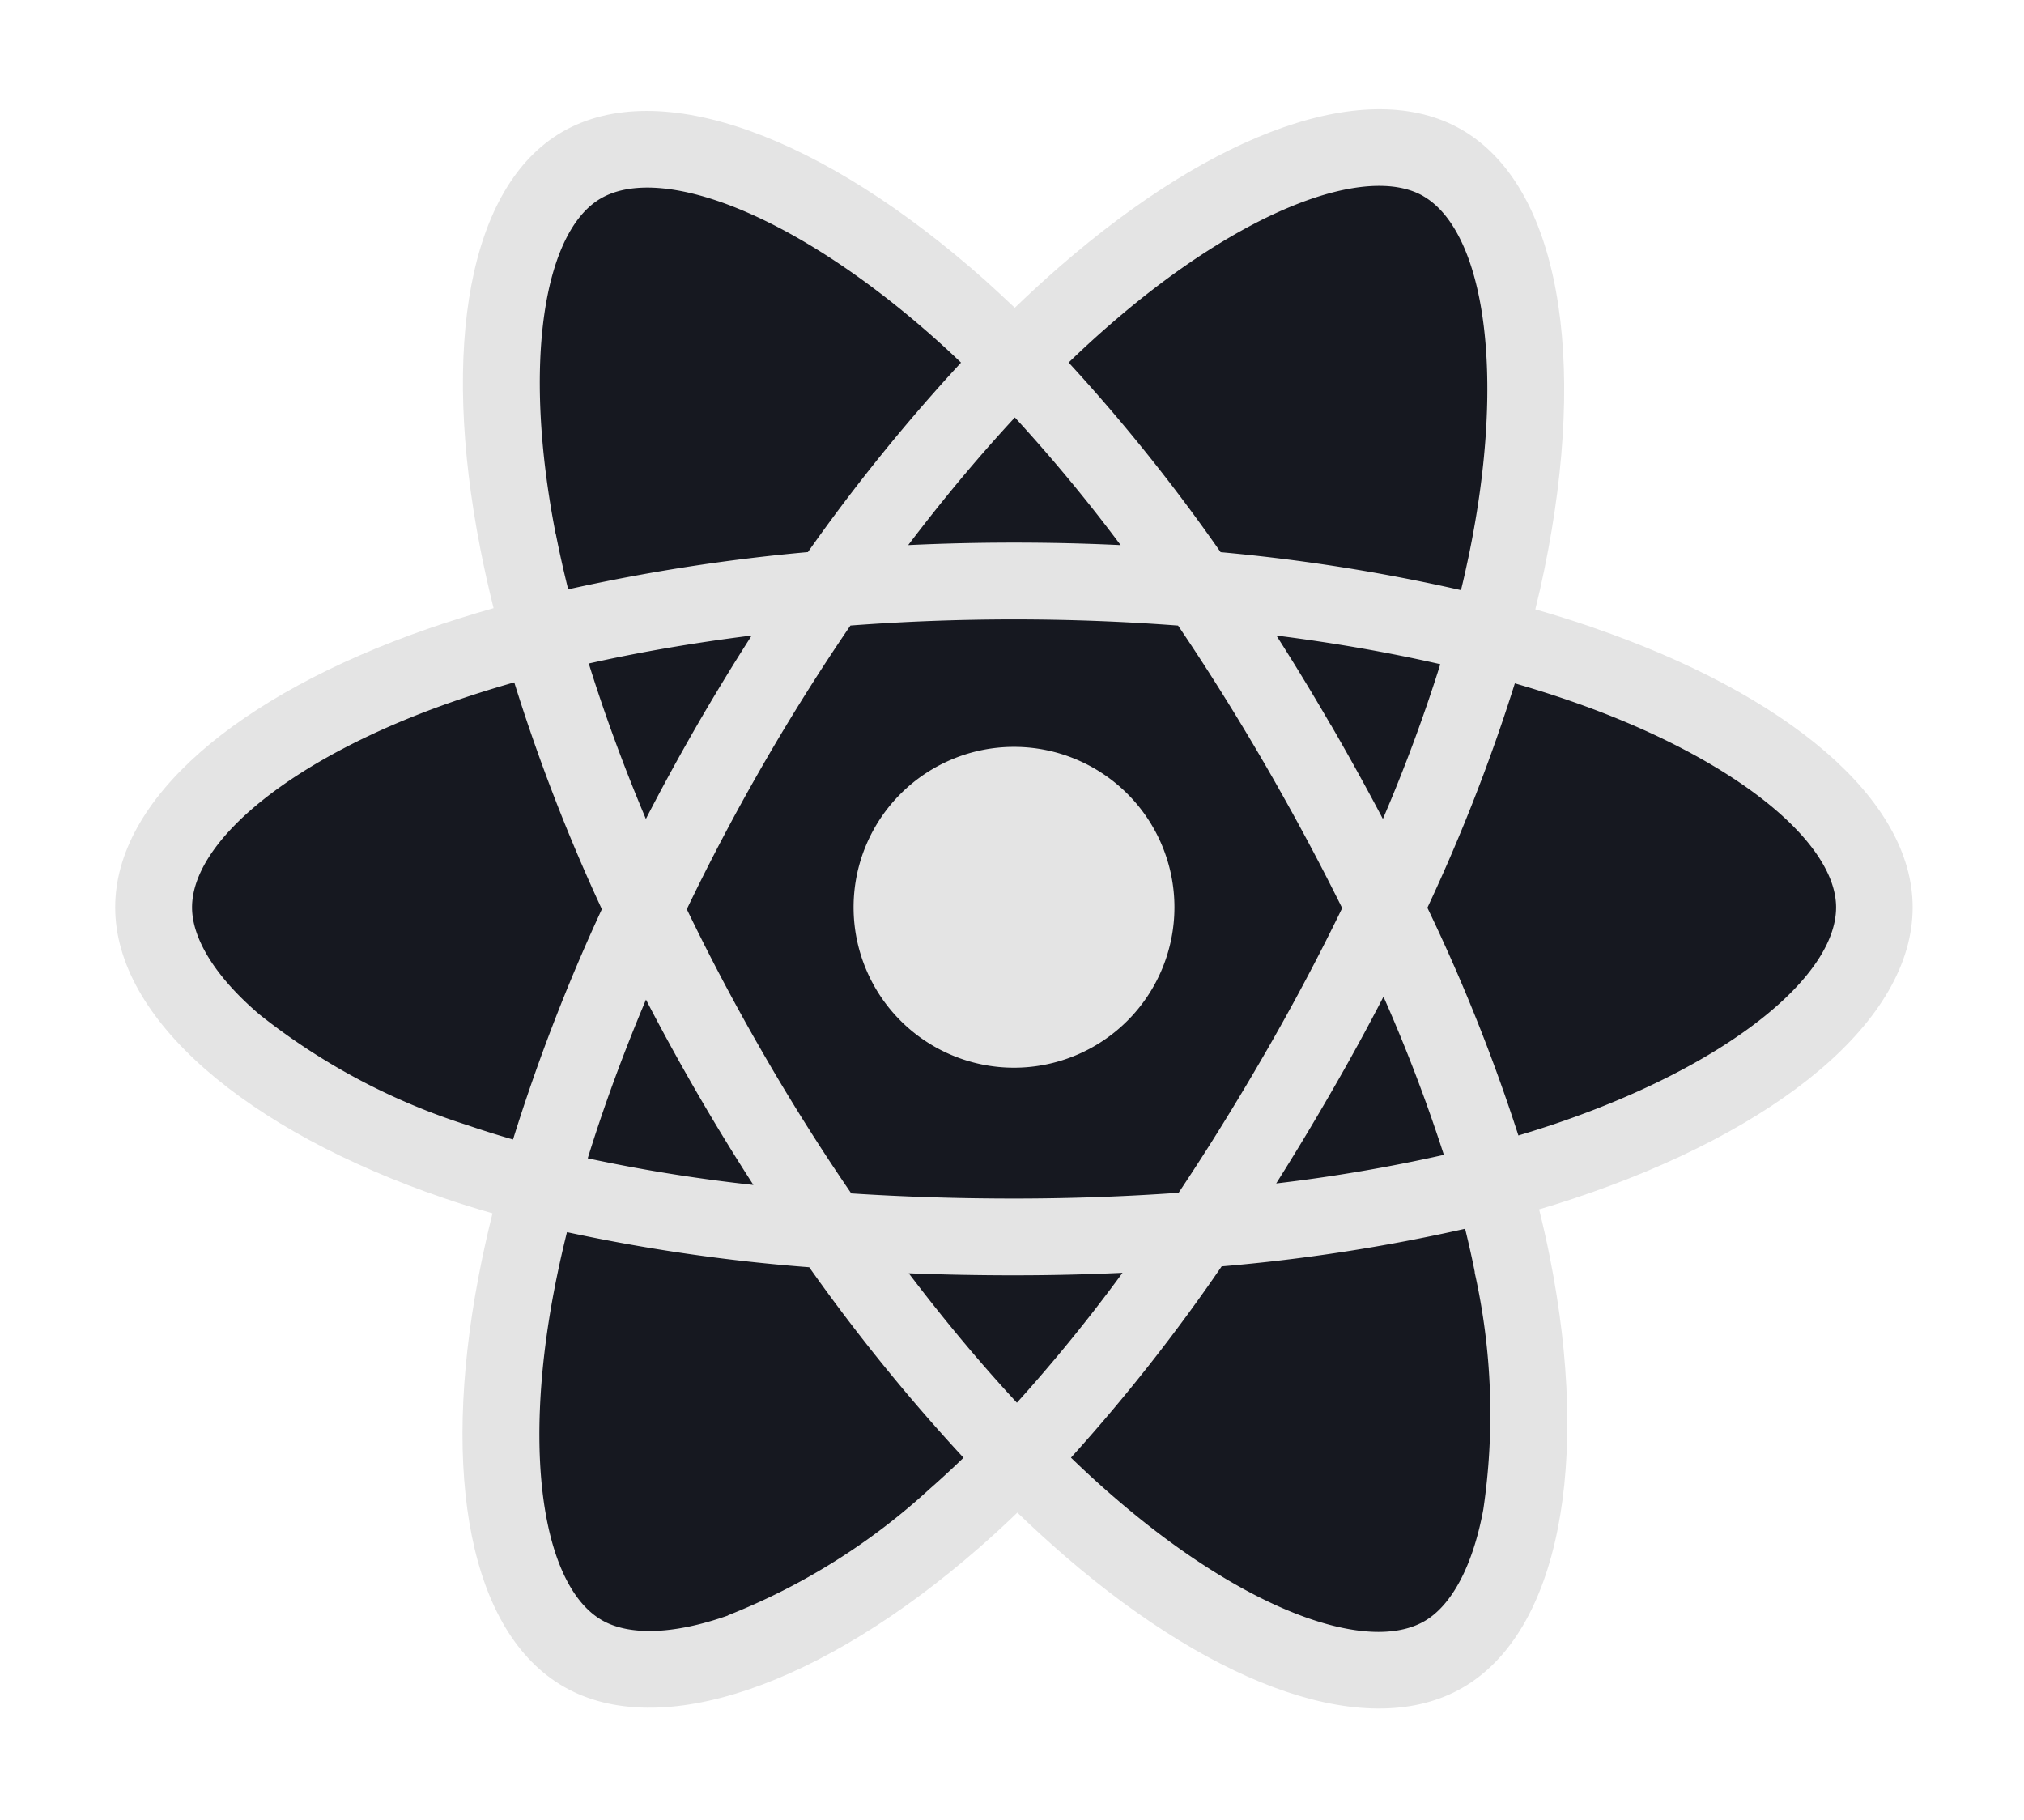 <svg xmlns="http://www.w3.org/2000/svg" width="80.742" height="72.594" viewBox="0 0 80.742 72.594">
  <g id="react-seeklogo" transform="translate(-0.754 -0.784)">
    <path id="Контур_209" data-name="Контур 209" d="M.754,36.951c0,6.1,5.954,11.79,15.341,15-1.875,9.437-.336,17.043,4.8,20.007,5.282,3.046,13.152.938,20.621-5.591C48.8,72.631,56.159,75.1,61.294,72.124c5.277-3.055,6.882-11.177,4.956-20.909C76.027,47.983,81.5,43.129,81.5,36.951c0-5.956-5.965-11.109-15.226-14.3C68.344,12.52,66.587,5.1,61.235,2.012c-5.16-2.975-12.6-.382-19.991,6.047-7.686-6.824-15.056-8.908-20.4-5.813-5.155,2.984-6.626,10.728-4.745,20.34C7.025,25.749.754,31.019.754,36.951Z" transform="translate(0)" fill="none"/>
    <path id="Контур_210" data-name="Контур 210" d="M74.2,35.192q-1.116-.384-2.308-.727.2-.8.357-1.574c1.747-8.482.6-15.315-3.3-17.564-3.741-2.157-9.858.092-16.037,5.469q-.891.776-1.785,1.638-.6-.569-1.188-1.1c-6.475-5.749-12.966-8.172-16.863-5.916-3.737,2.163-4.844,8.587-3.271,16.625q.228,1.165.53,2.375c-.919.261-1.805.539-2.654.834-7.592,2.647-12.44,6.795-12.44,11.1,0,4.444,5.2,8.9,13.112,11.6q.936.32,1.939.606-.325,1.308-.563,2.56c-1.5,7.9-.329,14.17,3.4,16.32,3.85,2.22,10.311-.062,16.6-5.561q.746-.652,1.5-1.379.972.936,1.938,1.769C59.261,77.515,65.28,79.633,69,77.477c3.846-2.226,5.1-8.964,3.473-17.161q-.186-.939-.43-1.916.681-.2,1.333-.417c8.22-2.723,13.569-7.127,13.569-11.63,0-4.318-5-8.494-12.749-11.16Z" transform="translate(-9.891 -9.373)" fill="#e4e4e4"/>
    <path id="Контур_211" data-name="Контур 211" d="M79.006,61.65c-.392.13-.794.255-1.2.377a71.848,71.848,0,0,0-3.631-9.084,71.876,71.876,0,0,0,3.49-8.952c.733.212,1.446.436,2.132.672,6.635,2.284,10.683,5.662,10.683,8.264,0,2.772-4.371,6.371-11.469,8.723Zm-2.945,5.836a25.939,25.939,0,0,1,.345,9.464c-.427,2.3-1.286,3.837-2.348,4.451-2.26,1.308-7.092-.392-12.3-4.877q-.9-.771-1.8-1.644a71.956,71.956,0,0,0,6.011-7.632,71.511,71.511,0,0,0,9.711-1.5q.219.885.388,1.735ZM46.278,81.175c-2.208.78-3.966.8-5.029.189-2.262-1.3-3.2-6.34-1.92-13.1q.22-1.161.523-2.381a72.046,72.046,0,0,0,9.663,1.4,74.584,74.584,0,0,0,6.156,7.6q-.686.662-1.366,1.258a25.943,25.943,0,0,1-8.027,5.025ZM35.935,61.633a25.944,25.944,0,0,1-8.363-4.443c-1.778-1.523-2.676-3.035-2.676-4.262,0-2.611,3.893-5.941,10.385-8.2.788-.275,1.612-.533,2.468-.777A73.424,73.424,0,0,0,41.244,53,74.645,74.645,0,0,0,37.7,62.187q-.915-.263-1.77-.554Zm3.467-23.6c-1.348-6.887-.453-12.082,1.8-13.386,2.4-1.389,7.7.591,13.294,5.556q.536.476,1.076.993a73.4,73.4,0,0,0-6.109,7.559A74.866,74.866,0,0,0,39.9,40.241q-.28-1.126-.493-2.209Zm30.931,7.638q-1.064-1.838-2.18-3.586c2.288.289,4.48.673,6.538,1.143A65.332,65.332,0,0,1,72.4,49.4q-.975-1.852-2.063-3.731ZM57.719,33.383a65.542,65.542,0,0,1,4.22,5.094q-2.1-.1-4.254-.1-2.127,0-4.221.1c1.393-1.837,2.82-3.544,4.255-5.092ZM45.025,45.69Q43.962,47.534,43,49.4c-.892-2.116-1.655-4.2-2.279-6.2,2.046-.458,4.228-.832,6.5-1.116q-1.13,1.762-2.2,3.612ZM47.289,64a65.212,65.212,0,0,1-6.609-1.062c.633-2.044,1.413-4.169,2.324-6.33q.963,1.86,2.033,3.71h0Q46.127,62.2,47.289,64ZM57.8,72.687c-1.452-1.567-2.9-3.3-4.314-5.163q2.059.081,4.2.081,2.193,0,4.329-.1a65.2,65.2,0,0,1-4.21,5.178ZM72.425,56.493A64.976,64.976,0,0,1,74.833,62.8a65.008,65.008,0,0,1-6.689,1.14q1.117-1.769,2.2-3.649,1.1-1.9,2.08-3.8Zm-4.733,2.269c-1.121,1.943-2.272,3.8-3.44,5.55-2.128.152-4.326.231-6.567.231s-4.4-.069-6.492-.205c-1.215-1.774-2.391-3.635-3.5-5.559h0c-1.111-1.919-2.133-3.854-3.06-5.778.926-1.929,1.946-3.865,3.05-5.781h0c1.107-1.92,2.273-3.772,3.477-5.535,2.133-.161,4.319-.245,6.529-.245h0c2.22,0,4.41.085,6.541.247,1.186,1.75,2.343,3.6,3.455,5.517,1.124,1.942,2.157,3.866,3.091,5.753-.931,1.92-1.962,3.863-3.081,5.8Zm6.319-34.207c2.4,1.385,3.335,6.969,1.826,14.292-.1.467-.2.943-.322,1.426a73.367,73.367,0,0,0-9.588-1.515,71.932,71.932,0,0,0-6.062-7.565q.827-.8,1.649-1.512c5.294-4.607,10.242-6.426,12.5-5.126Z" transform="translate(-16.48 -15.947)" fill="#161820"/>
    <path id="Контур_212" data-name="Контур 212" d="M114.447,94.665a6.4,6.4,0,1,1-6.4,6.4,6.4,6.4,0,0,1,6.4-6.4" transform="translate(-73.242 -64.088)" fill="#e4e4e4"/>
  </g>
</svg>
